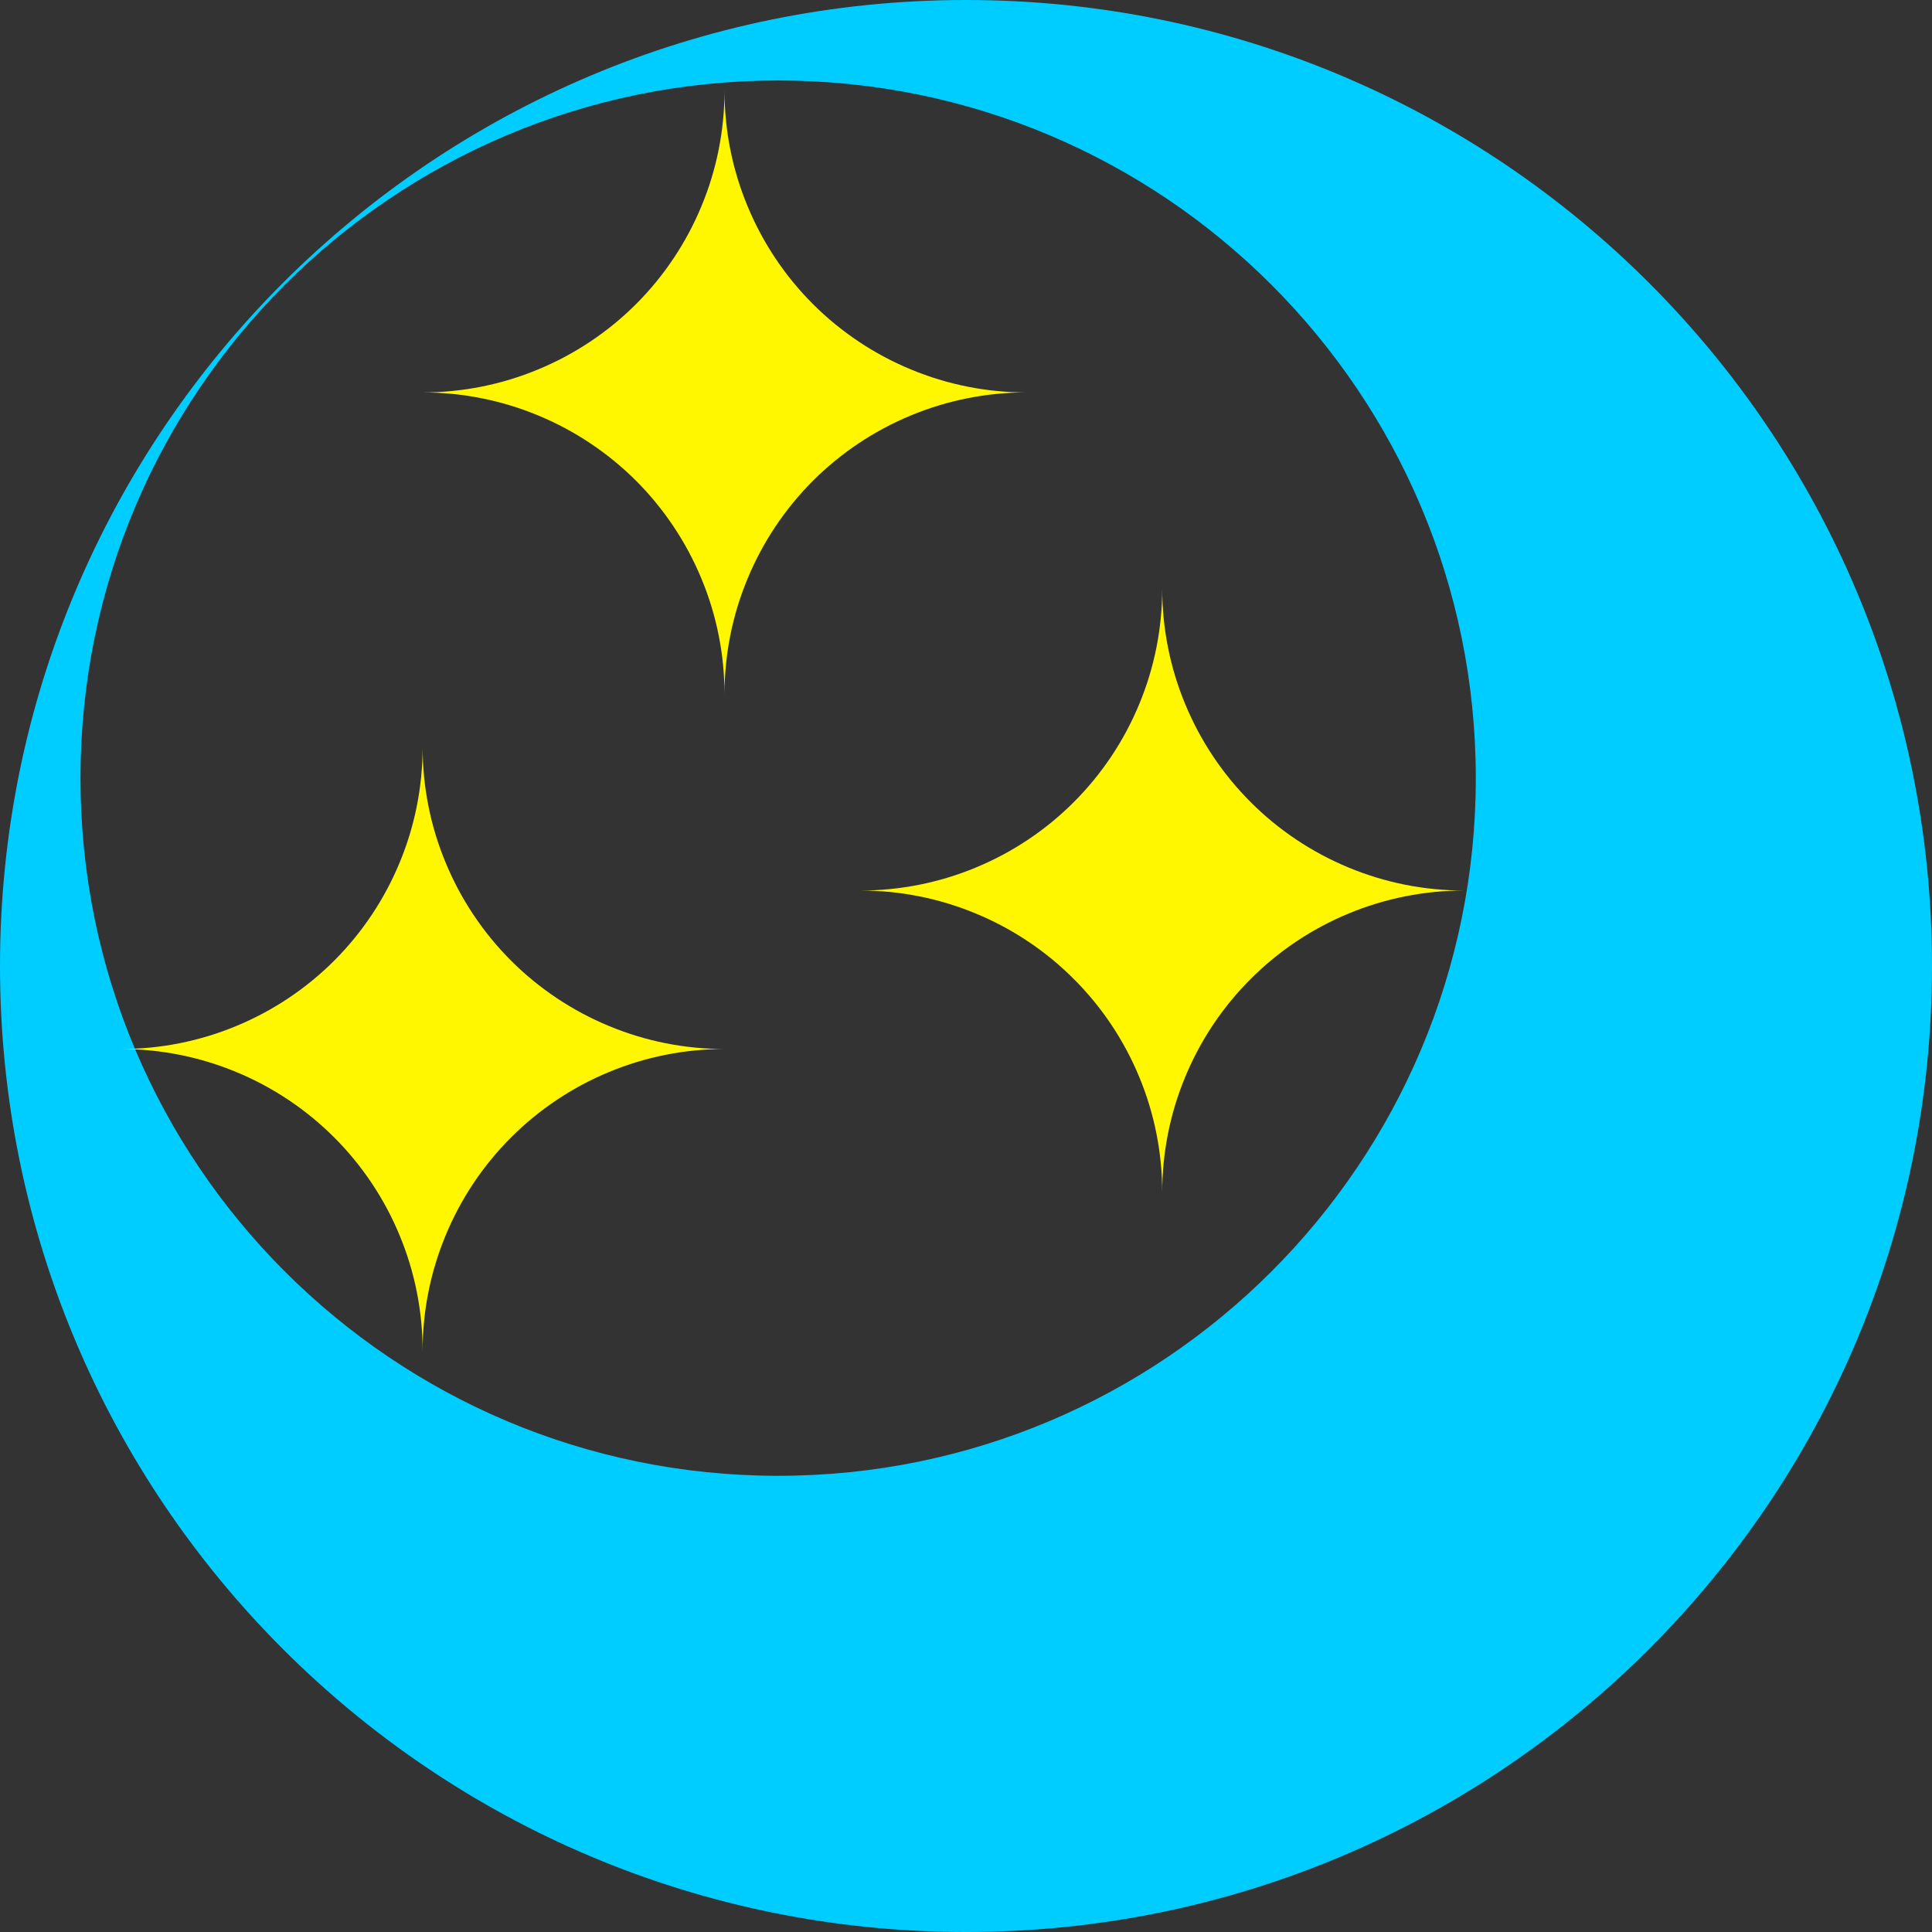 <svg width="32" height="32" viewBox="0 0 32 32" fill="none" xmlns="http://www.w3.org/2000/svg">
<rect x="0" y="0" width="32" height="32" fill="#333333" stroke="none"/>
<g clip-path="url(#clip0_3_70)">
<path fill-rule="evenodd" clip-rule="evenodd" d="M16 32C24.837 32 32 24.837 32 16C32 7.163 24.837 0 16 0C7.163 0 0 7.163 0 16C0 24.837 7.163 32 16 32ZM12.889 24.444C19.271 24.444 24.444 19.271 24.444 12.889C24.444 6.507 19.271 1.333 12.889 1.333C6.507 1.333 1.333 6.507 1.333 12.889C1.333 19.271 6.507 24.444 12.889 24.444Z" fill="#00CDFF"/>
<path fill-rule="evenodd" clip-rule="evenodd" d="M7 6.5C7.657 6.5 8.307 6.371 8.913 6.119C9.52 5.868 10.071 5.5 10.536 5.036C11 4.571 11.368 4.02 11.619 3.413C11.871 2.807 12 2.157 12 1.5C12 2.157 12.129 2.807 12.381 3.413C12.632 4.02 13 4.571 13.464 5.036C13.929 5.5 14.48 5.868 15.087 6.119C15.693 6.371 16.343 6.5 17 6.5C16.343 6.5 15.693 6.629 15.087 6.881C14.48 7.132 13.929 7.5 13.464 7.964C13 8.429 12.632 8.98 12.381 9.587C12.129 10.193 12 10.843 12 11.5C12 10.843 11.871 10.193 11.619 9.587C11.368 8.98 11 8.429 10.536 7.964C10.071 7.5 9.52 7.132 8.913 6.881C8.307 6.629 7.657 6.5 7 6.5Z" fill="#FFF700"/>
<path fill-rule="evenodd" clip-rule="evenodd" d="M2 17.375C2.657 17.375 3.307 17.246 3.913 16.994C4.52 16.743 5.071 16.375 5.536 15.911C6 15.446 6.368 14.895 6.619 14.288C6.871 13.682 7 13.032 7 12.375C7 13.032 7.129 13.682 7.381 14.288C7.632 14.895 8 15.446 8.464 15.911C8.929 16.375 9.48 16.743 10.087 16.994C10.693 17.246 11.343 17.375 12 17.375C11.343 17.375 10.693 17.504 10.087 17.756C9.48 18.007 8.929 18.375 8.464 18.84C8 19.304 7.632 19.855 7.381 20.462C7.129 21.068 7 21.718 7 22.375C7 21.718 6.871 21.068 6.619 20.462C6.368 19.855 6 19.304 5.536 18.84C5.071 18.375 4.52 18.007 3.913 17.756C3.307 17.504 2.657 17.375 2 17.375Z" fill="#FFF700"/>
<path fill-rule="evenodd" clip-rule="evenodd" d="M14.25 14.75C14.907 14.75 15.557 14.621 16.163 14.369C16.77 14.118 17.321 13.75 17.785 13.286C18.25 12.821 18.618 12.27 18.869 11.663C19.121 11.057 19.25 10.407 19.25 9.75C19.25 10.407 19.379 11.057 19.631 11.663C19.882 12.27 20.25 12.821 20.715 13.286C21.179 13.75 21.73 14.118 22.337 14.369C22.943 14.621 23.593 14.75 24.25 14.75C23.593 14.75 22.943 14.879 22.337 15.131C21.73 15.382 21.179 15.75 20.715 16.215C20.25 16.679 19.882 17.23 19.631 17.837C19.379 18.443 19.25 19.093 19.25 19.75C19.25 19.093 19.121 18.443 18.869 17.837C18.618 17.23 18.25 16.679 17.785 16.215C17.321 15.75 16.77 15.382 16.163 15.131C15.557 14.879 14.907 14.75 14.25 14.75Z" fill="#FFF700"/>
</g>
<defs>
<clipPath id="clip0_3_70">
<rect width="32" height="32" fill="white"/>
</clipPath>
</defs>
</svg>
